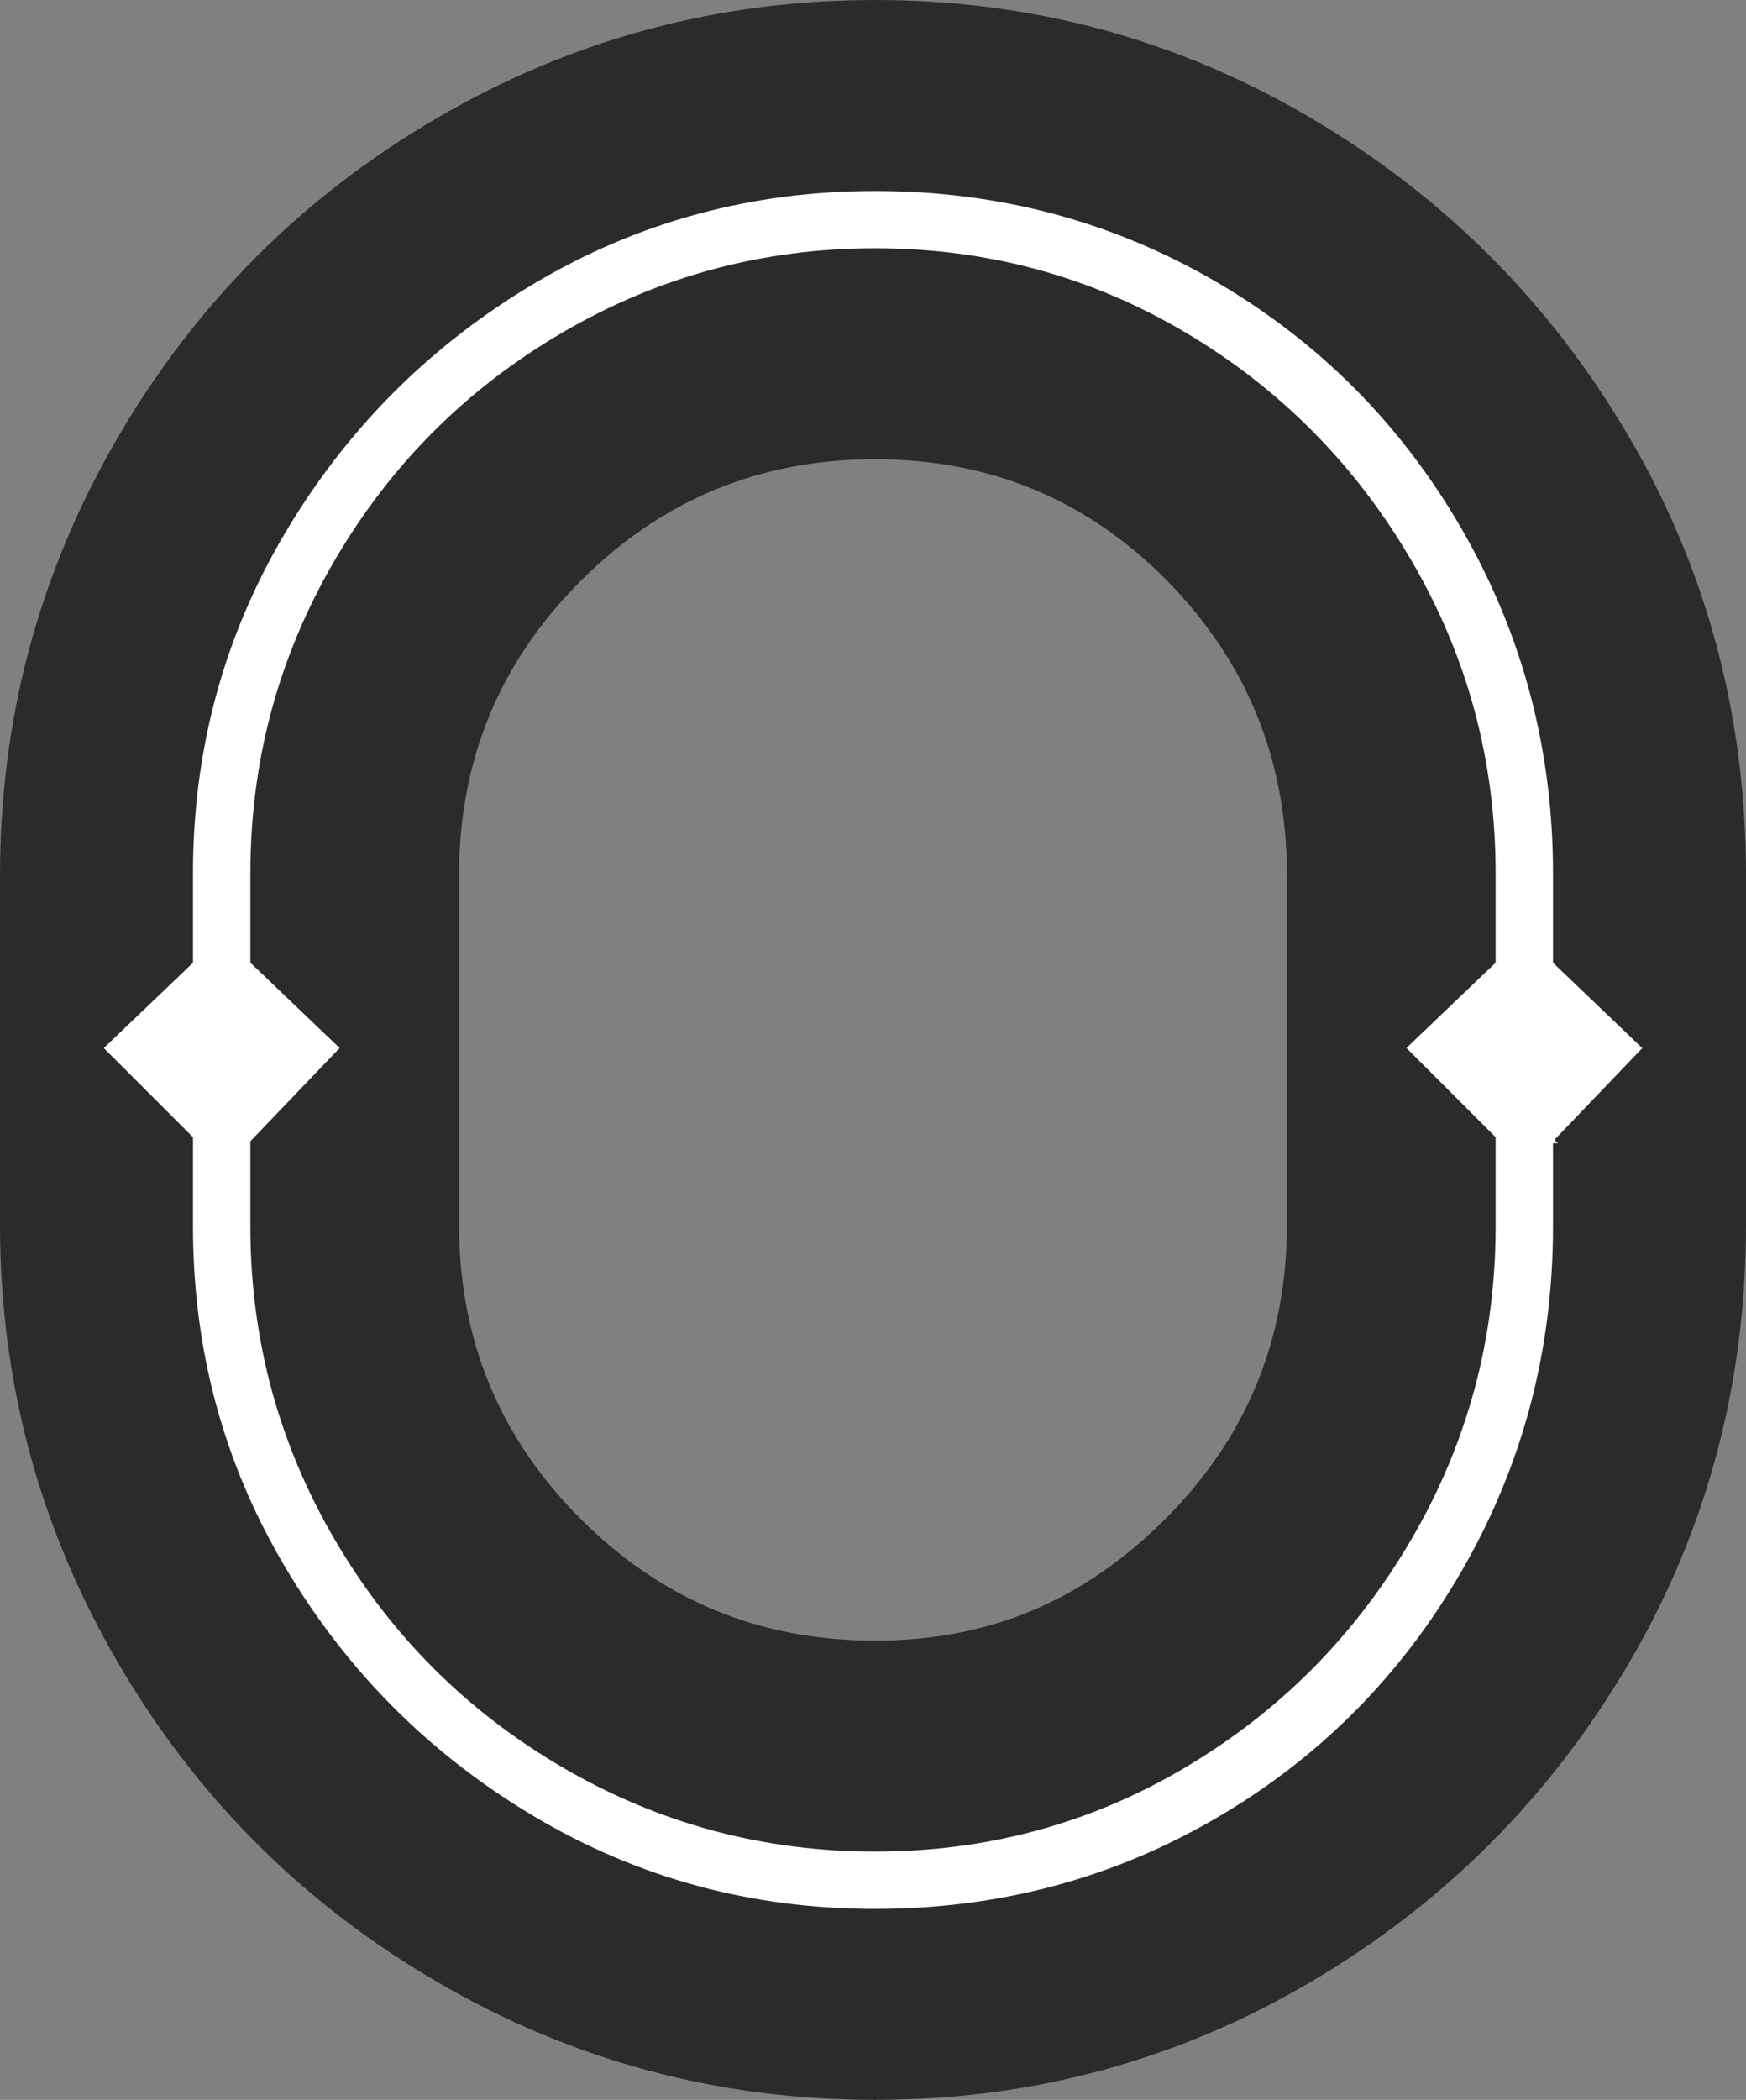 <svg width="346" height="416" viewBox="0 0 346 416" fill="none" xmlns="http://www.w3.org/2000/svg">
<rect x="0" y="0" width="346" height="416" fill="#808080" stroke="none"/>
<g clip-path="url(#clip0_2106_9056)">
<path d="M259.694 23.327C286.13 38.879 307.124 59.873 322.674 86.31C338.225 112.748 346 141.782 346 173.398V242.602C346 274.233 338.225 303.252 322.674 329.69C307.124 356.127 286.13 377.121 259.694 392.673C233.258 408.224 204.49 416 173.389 416C142.288 416 113.379 408.224 86.694 392.673C59.994 377.121 38.876 356.003 23.326 329.301C7.775 302.615 0 273.705 0 242.602V173.398C0 142.295 7.775 113.401 23.326 86.699C38.876 60.013 59.994 38.879 86.694 23.327C113.379 7.776 142.288 0 173.389 0C204.49 0 233.258 7.776 259.694 23.327ZM230.926 300.92C246.99 284.855 255.029 265.416 255.029 242.602V173.398C255.029 150.6 247.114 131.161 231.315 115.08C215.5 99.016 196.186 90.976 173.389 90.976C150.592 90.976 131.138 99.016 115.074 115.08C99.01 131.145 90.971 150.6 90.971 173.398V242.602C90.971 265.416 98.995 284.855 115.074 300.92C131.138 317 150.576 325.024 173.389 325.024C196.201 325.024 214.847 317 230.926 300.92Z" fill="#2B2B2B"/>
<path d="M308.756 226.491V243.022C308.756 267.686 302.723 290.516 290.656 311.495C278.573 332.489 262.182 349.02 241.469 361.072C220.74 373.156 198.052 379.174 173.389 379.174C148.726 379.174 126.037 373.016 105.308 360.684C84.579 348.367 68.049 331.836 55.733 311.106C43.402 290.391 37.244 267.702 37.244 243.022V225.713L19.143 207.611L37.244 190.303V172.994C37.244 148.345 43.402 125.655 55.733 104.91C68.049 84.195 84.579 67.664 105.308 55.332C126.022 43.015 148.71 36.841 173.389 36.841C198.067 36.841 220.725 42.875 241.469 54.943C262.182 67.027 278.588 83.542 290.656 104.521C302.723 125.515 308.756 148.345 308.756 172.994V190.303L326.857 207.611L308.756 226.506V226.491ZM234.394 349.269C253.008 338.243 267.843 323.298 278.853 304.403C289.862 285.508 295.383 265.058 295.383 243.006V225.698L277.282 207.596L295.383 190.287V172.978C295.383 150.942 289.878 130.476 278.853 111.581C267.827 92.686 253.008 77.742 234.394 66.716C215.764 55.69 195.439 50.184 173.404 50.184C151.369 50.184 130.905 55.69 112.011 66.716C93.117 77.742 78.173 92.686 67.147 111.581C56.122 130.476 50.617 150.926 50.617 172.978V190.287L68.718 207.596L50.617 226.491V243.022C50.617 265.058 56.122 285.524 67.147 304.419C78.173 323.314 93.117 338.259 112.011 349.285C130.905 360.31 151.354 365.816 173.404 365.816C195.455 365.816 215.764 360.31 234.394 349.285V349.269Z" fill="white" stroke="#2B2B2B" stroke-width="2" stroke-miterlimit="10"/>
</g>
<defs>
<clipPath id="clip0_2106_9056">
<rect width="346" height="416" fill="white"/>
</clipPath>
</defs>
</svg>

